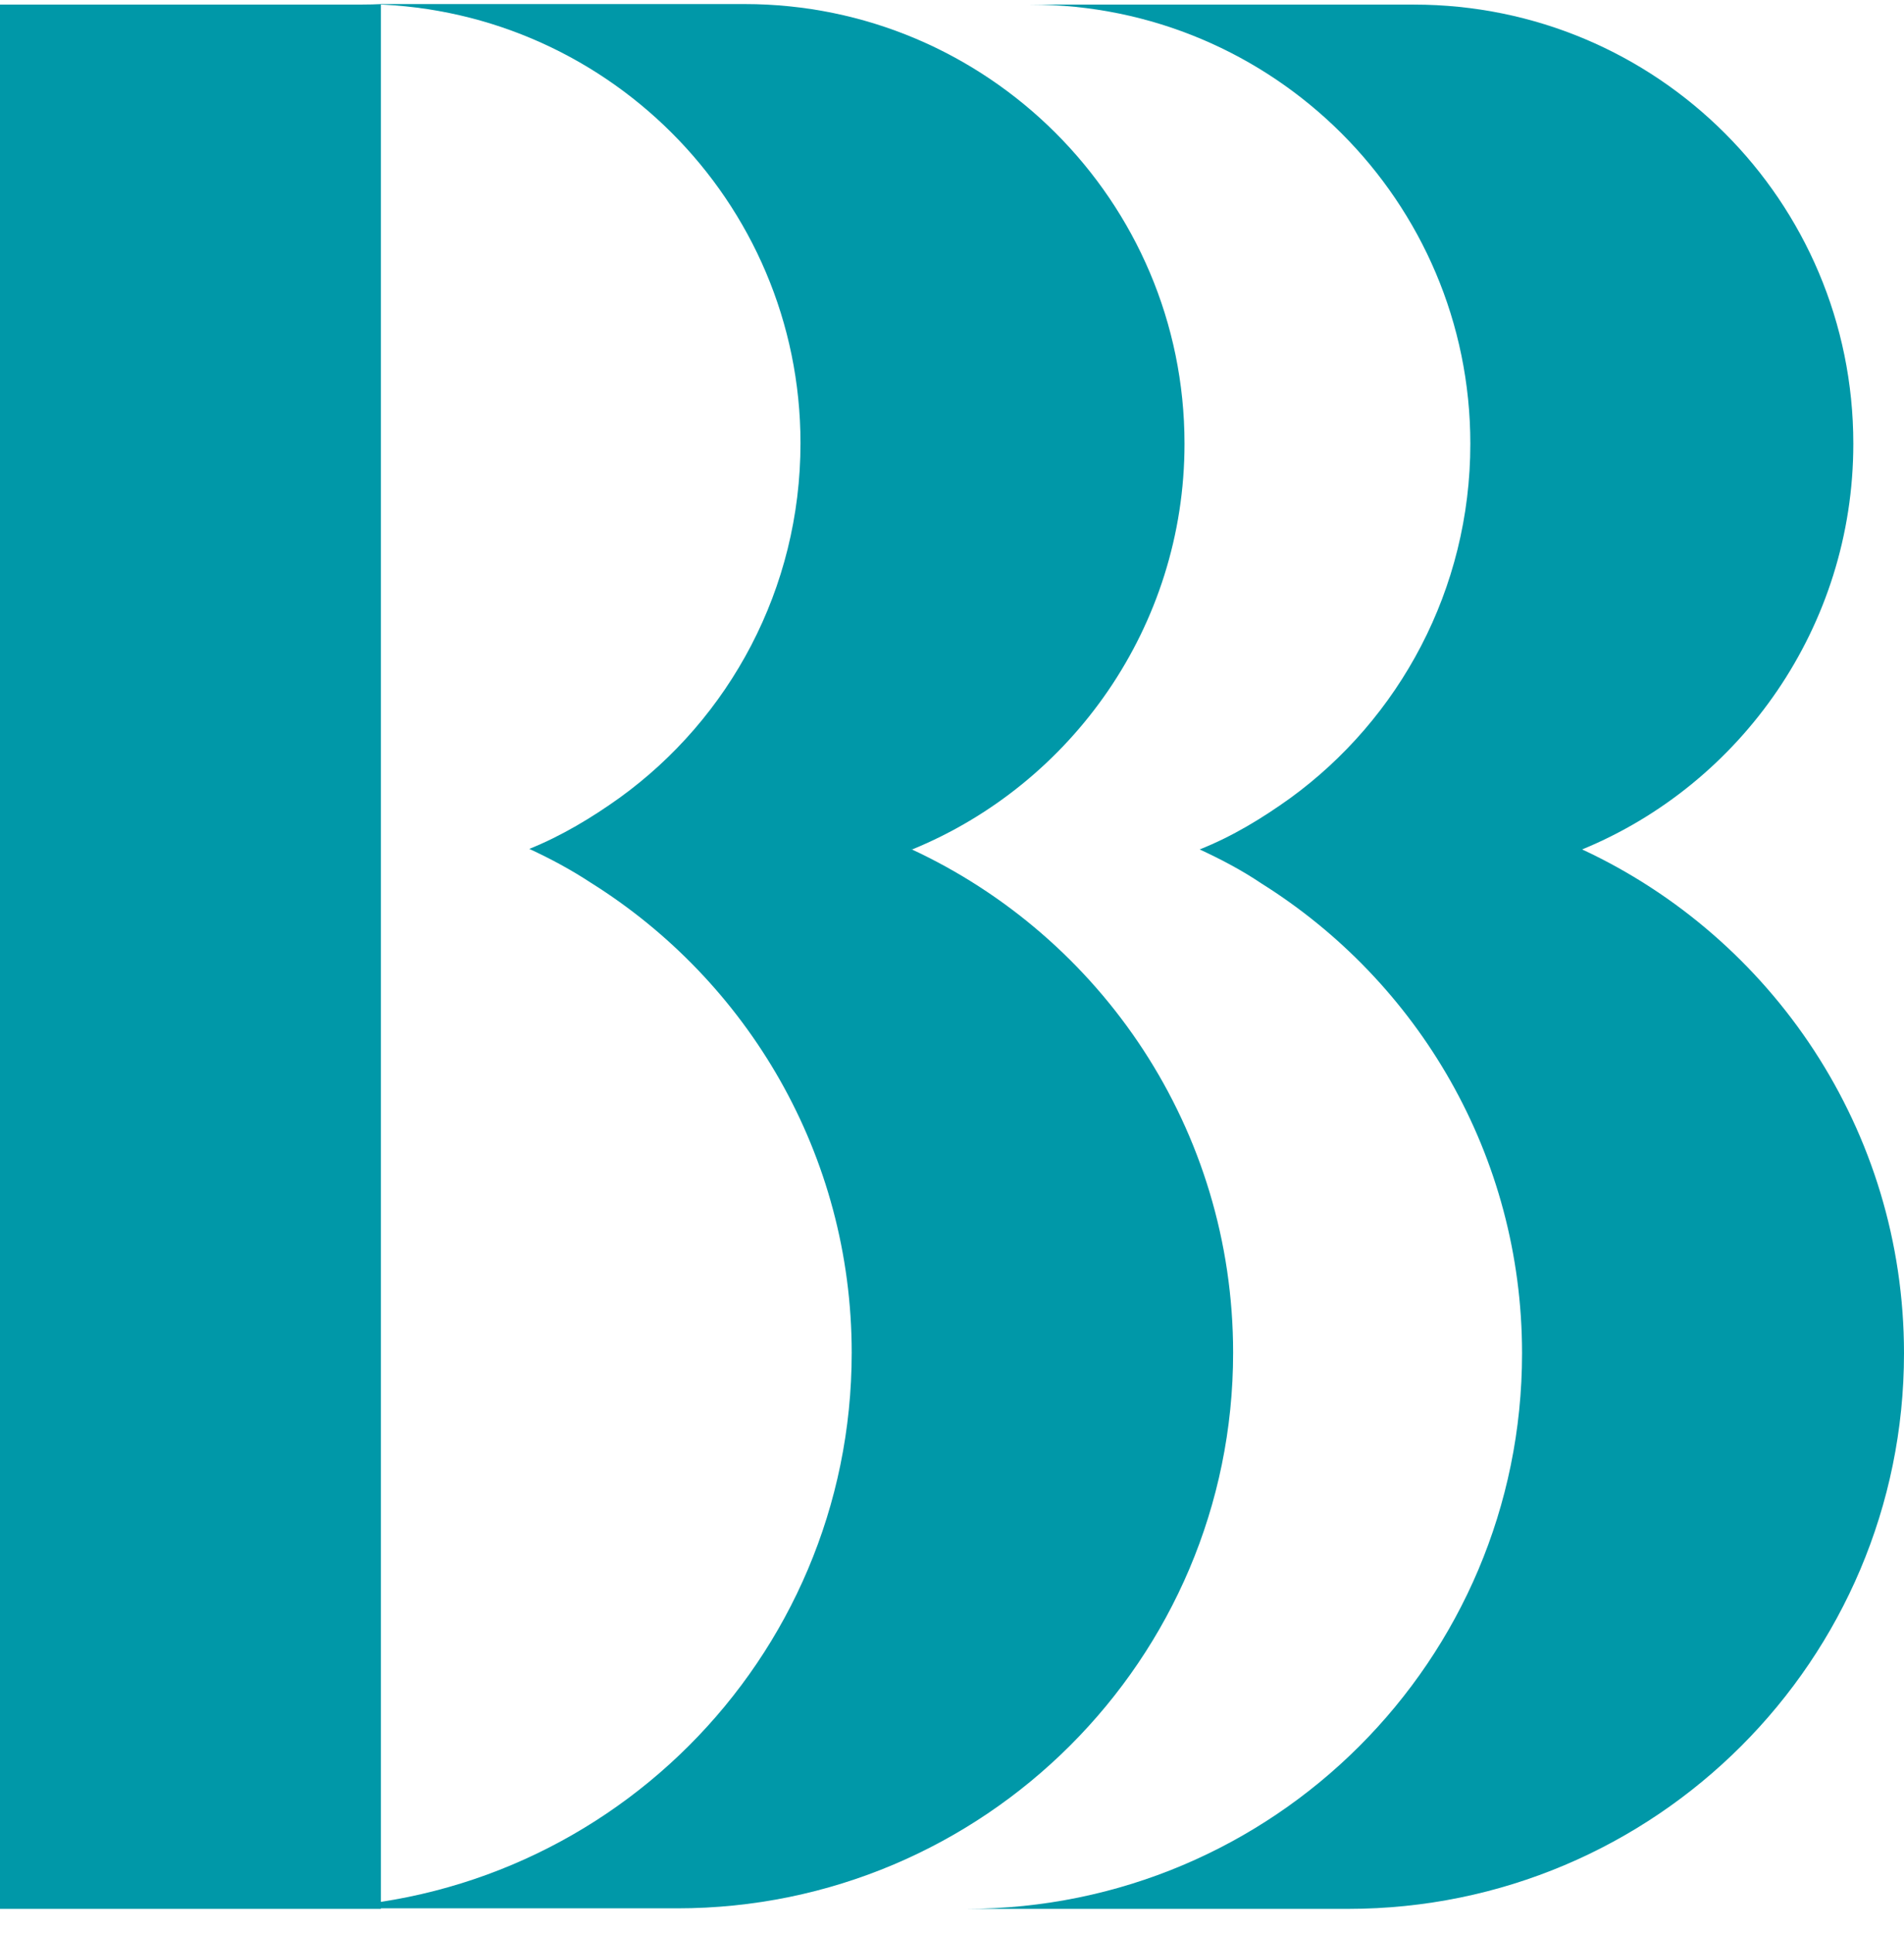 <svg width="68" height="69" viewBox="0 0 68 69" fill="none" xmlns="http://www.w3.org/2000/svg">
<g clip-path="url(#clip0_588_149600)">
<path d="M13.604 0.164H0V68.145H13.604V0.164Z" fill="#0098A8"/>
<path d="M32.582 30.323C38.274 27.993 42.304 22.364 42.304 15.84C42.304 7.172 35.251 0.145 26.592 0.145H12.876C21.554 0.145 28.589 7.172 28.589 15.821C28.589 21.022 26.051 25.645 22.132 28.478C21.143 29.186 20.061 29.839 18.904 30.305C19.669 30.659 20.397 31.05 21.106 31.516C26.704 35.021 30.418 41.228 30.418 48.293C30.418 59.253 21.535 68.126 10.562 68.126H24.185C35.139 68.126 44.04 59.234 44.04 48.293C44.04 40.315 39.337 33.455 32.526 30.305" fill="#0098A8"/>
<path d="M56.505 30.324C62.178 27.994 66.19 22.365 66.19 15.841C66.19 7.173 59.173 0.164 50.496 0.164H36.799C45.477 0.164 52.512 7.191 52.512 15.841C52.512 21.041 49.974 25.664 46.074 28.497C45.085 29.206 44.021 29.858 42.845 30.324C43.61 30.678 44.357 31.07 45.047 31.536C50.645 35.04 54.359 41.247 54.359 48.312C54.359 59.273 45.477 68.145 34.504 68.145H48.145C59.117 68.145 68 59.254 68 48.312C68 40.334 63.279 33.474 56.505 30.324Z" fill="#0098A8"/>
</g>
<defs>
<clipPath id="clip0_588_149600">
<rect width="68" height="68" fill="white" transform="translate(0 0.145)"/>
</clipPath>
</defs>
</svg>
